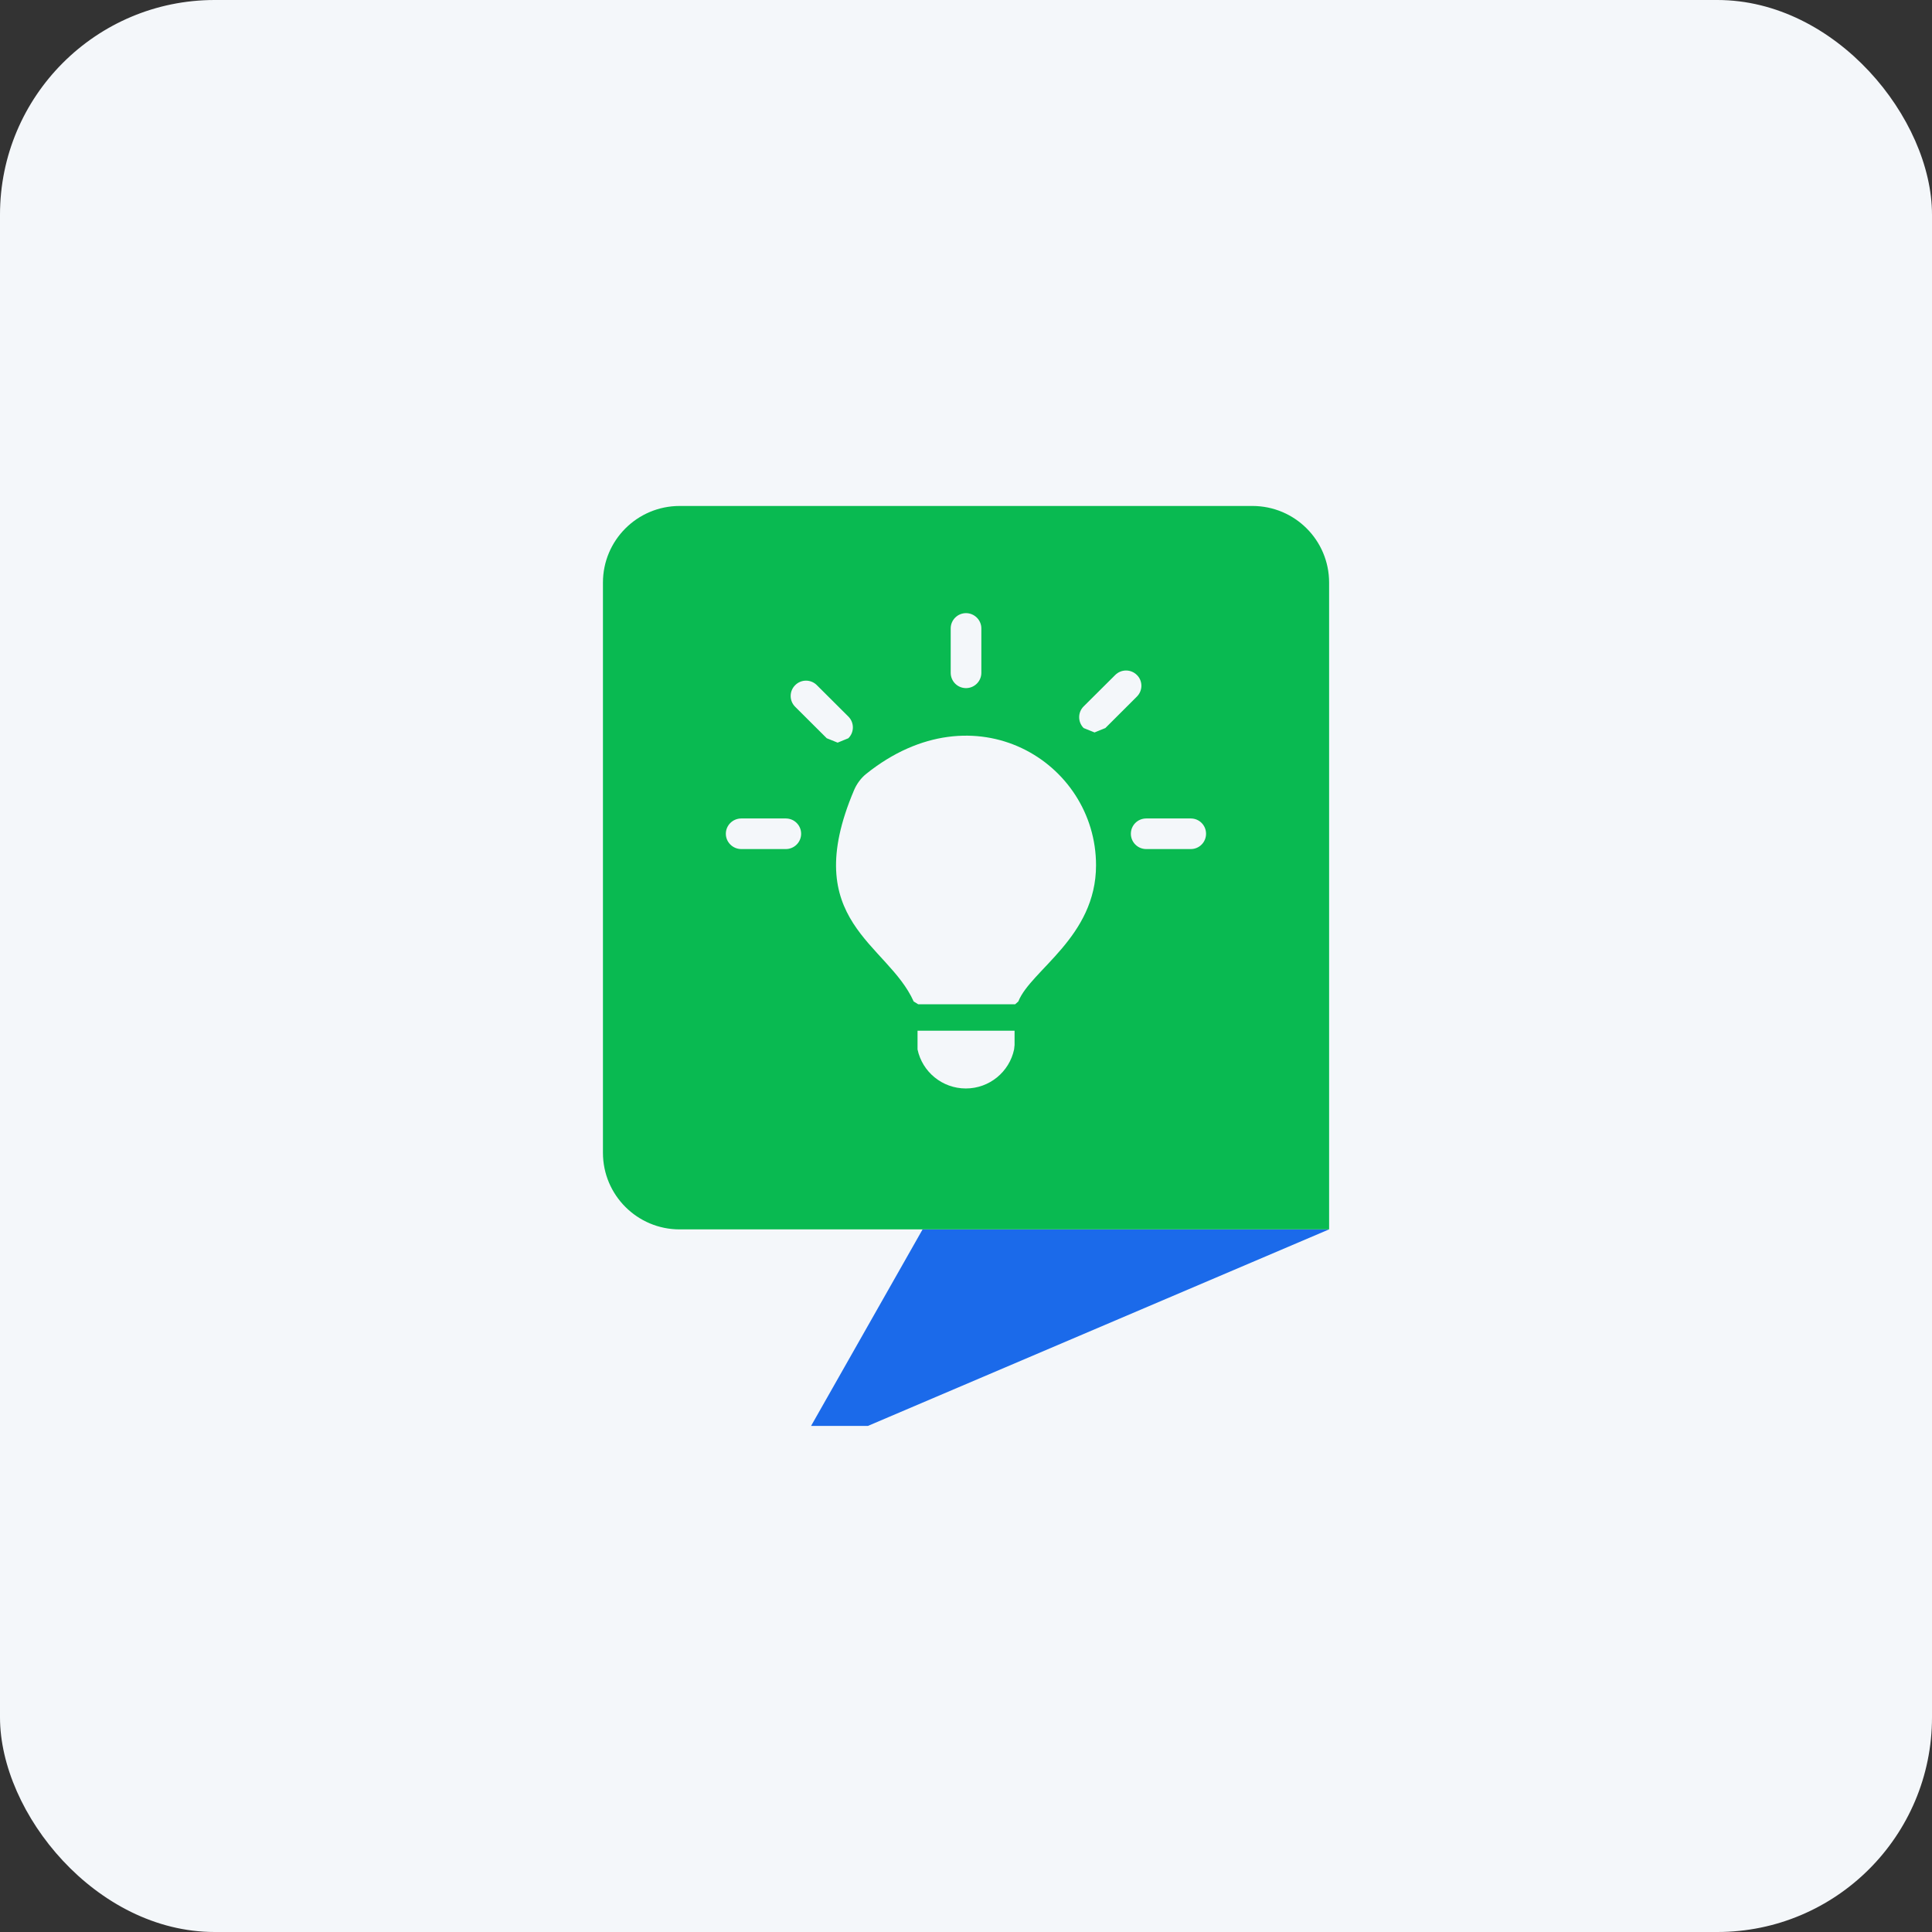 <svg width="36" height="36" viewBox="0 0 36 36" fill="none" xmlns="http://www.w3.org/2000/svg">
<rect x="0" y="0" width="36" height="36" fill="#333333" stroke="none"/>
<rect width="36" height="36" rx="4" fill="#F4F7FA"/>
<path fill-rule="evenodd" clip-rule="evenodd" d="M24.765 22.908L16.172 26.57H15.113L17.191 22.908H24.765Z" fill="#1B6AEA"/>
<path fill-rule="evenodd" clip-rule="evenodd" d="M11.235 10.856V21.48C11.235 22.269 11.875 22.908 12.664 22.908H24.766V10.856C24.766 10.067 24.127 9.428 23.337 9.428H12.664C11.875 9.428 11.235 10.067 11.235 10.856ZM17.715 11.709C17.715 11.553 17.843 11.425 18 11.425C18.157 11.425 18.286 11.553 18.286 11.709V12.537C18.286 12.695 18.157 12.822 18 12.822C17.843 12.822 17.715 12.695 17.715 12.537V11.709ZM14.643 15.821H13.812C13.655 15.821 13.525 15.693 13.525 15.536C13.525 15.378 13.655 15.251 13.812 15.251H14.643C14.8 15.251 14.928 15.378 14.928 15.536C14.928 15.693 14.8 15.821 14.643 15.821ZM14.817 13.17C14.705 13.059 14.705 12.878 14.817 12.767C14.928 12.655 15.11 12.655 15.221 12.767L15.808 13.352C15.92 13.463 15.92 13.645 15.808 13.756L15.608 13.838L15.405 13.756L14.817 13.17ZM18.905 19.446V19.473L18.896 19.555C18.808 19.971 18.438 20.282 17.997 20.282C17.555 20.282 17.185 19.971 17.097 19.555V19.206H18.905V19.446ZM18.975 18.661L18.916 18.713H17.109L17.025 18.661C16.538 17.572 14.873 17.171 15.915 14.721C15.963 14.608 16.043 14.498 16.138 14.422C18.16 12.797 20.423 14.196 20.423 16.123C20.423 17.461 19.207 18.076 18.975 18.661ZM20.395 13.648L20.192 13.566C20.081 13.454 20.081 13.273 20.192 13.163L20.78 12.578C20.892 12.466 21.073 12.466 21.185 12.578C21.296 12.688 21.296 12.868 21.184 12.98L20.597 13.566L20.395 13.648ZM22.189 15.821H21.358C21.2 15.821 21.072 15.693 21.072 15.536C21.072 15.378 21.2 15.251 21.358 15.251H22.189C22.347 15.251 22.473 15.378 22.473 15.536C22.473 15.693 22.347 15.821 22.189 15.821Z" fill="#09BA51"/>
</svg>
